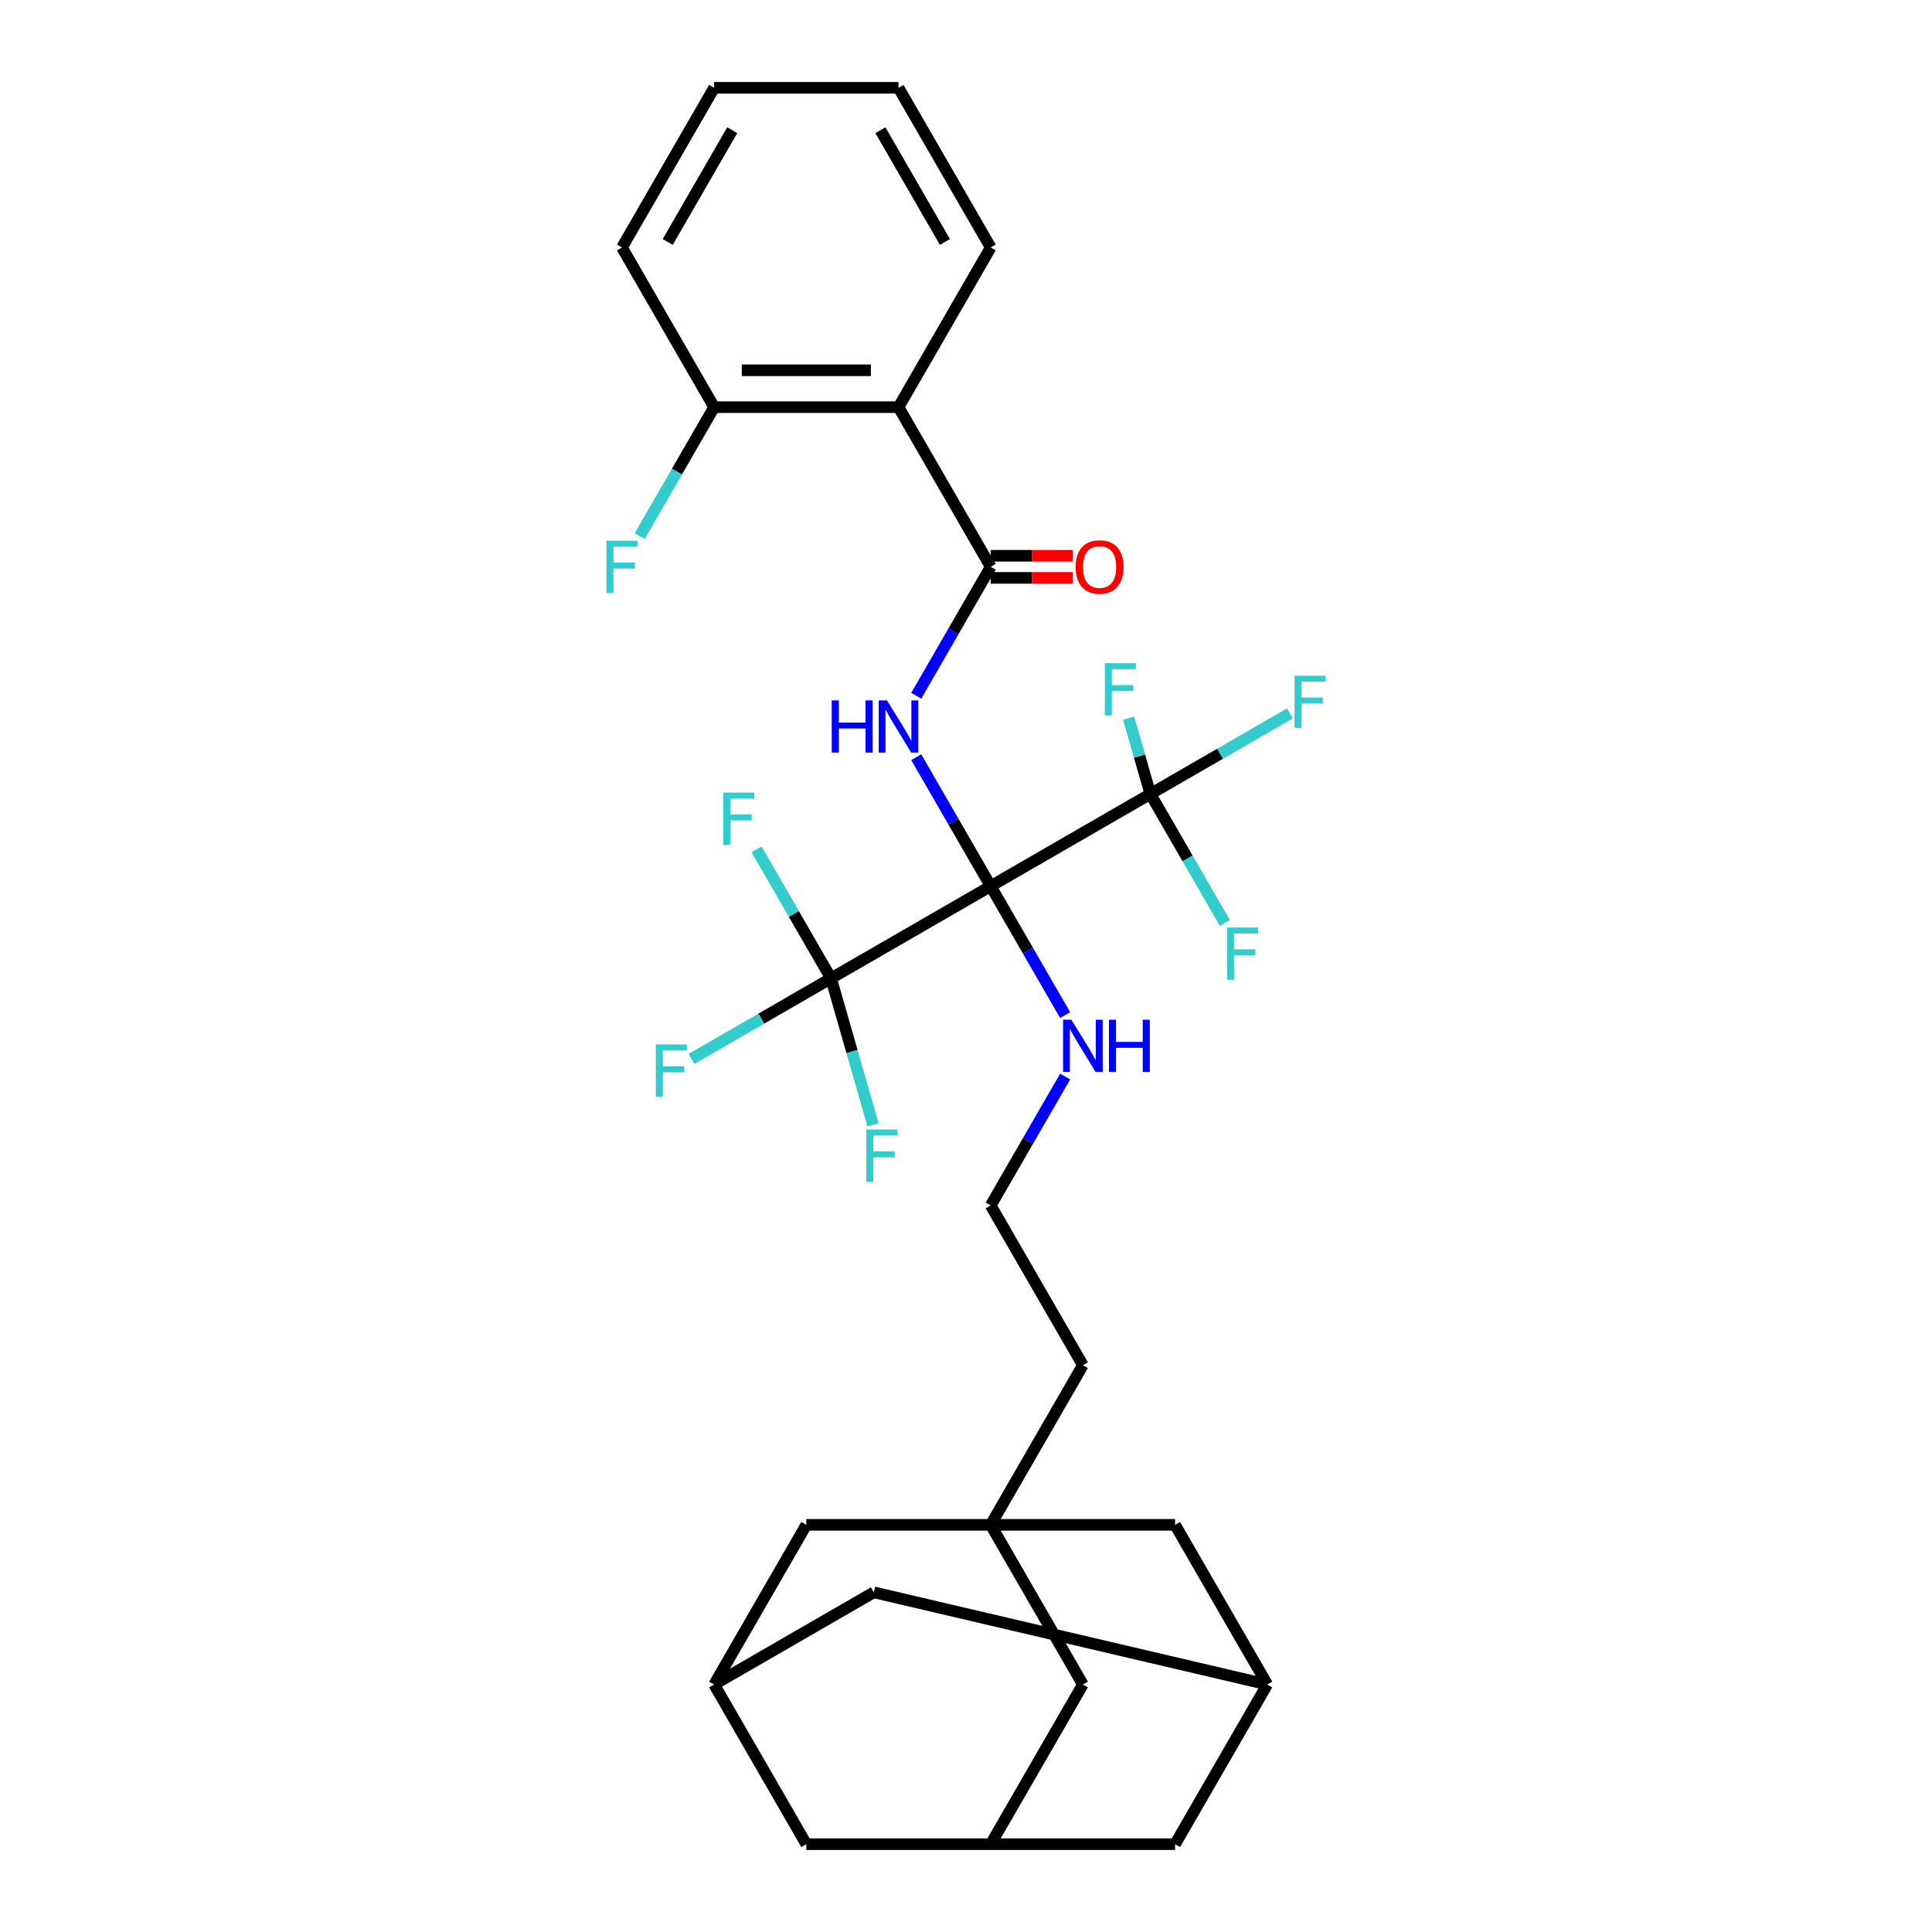 <?xml version='1.0' encoding='iso-8859-1'?>
<svg version='1.1' baseProfile='full'
              xmlns='http://www.w3.org/2000/svg'
                      xmlns:rdkit='http://www.rdkit.org/xml'
                      xmlns:xlink='http://www.w3.org/1999/xlink'
                  xml:space='preserve'
width='1000px' height='1000px' viewBox='0 0 1000 1000'>
<!-- END OF HEADER -->
<rect style='opacity:1.0;fill:#FFFFFF;stroke:none' width='1000' height='1000' x='0' y='0'> </rect>
<path class='bond-0' d='M 512.785,458.678 L 493.517,425.305' style='fill:none;fill-rule:evenodd;stroke:#000000;stroke-width:6px;stroke-linecap:butt;stroke-linejoin:miter;stroke-opacity:1' />
<path class='bond-0' d='M 493.517,425.305 L 474.249,391.932' style='fill:none;fill-rule:evenodd;stroke:#0000FF;stroke-width:6px;stroke-linecap:butt;stroke-linejoin:miter;stroke-opacity:1' />
<path class='bond-2' d='M 512.785,458.678 L 430.141,506.393' style='fill:none;fill-rule:evenodd;stroke:#000000;stroke-width:6px;stroke-linecap:butt;stroke-linejoin:miter;stroke-opacity:1' />
<path class='bond-3' d='M 512.785,458.678 L 595.43,410.963' style='fill:none;fill-rule:evenodd;stroke:#000000;stroke-width:6px;stroke-linecap:butt;stroke-linejoin:miter;stroke-opacity:1' />
<path class='bond-6' d='M 512.785,458.678 L 532.053,492.051' style='fill:none;fill-rule:evenodd;stroke:#000000;stroke-width:6px;stroke-linecap:butt;stroke-linejoin:miter;stroke-opacity:1' />
<path class='bond-6' d='M 532.053,492.051 L 551.321,525.424' style='fill:none;fill-rule:evenodd;stroke:#0000FF;stroke-width:6px;stroke-linecap:butt;stroke-linejoin:miter;stroke-opacity:1' />
<path class='bond-1' d='M 474.249,360.134 L 493.517,326.761' style='fill:none;fill-rule:evenodd;stroke:#0000FF;stroke-width:6px;stroke-linecap:butt;stroke-linejoin:miter;stroke-opacity:1' />
<path class='bond-1' d='M 493.517,326.761 L 512.785,293.388' style='fill:none;fill-rule:evenodd;stroke:#000000;stroke-width:6px;stroke-linecap:butt;stroke-linejoin:miter;stroke-opacity:1' />
<path class='bond-4' d='M 512.785,293.388 L 465.07,210.744' style='fill:none;fill-rule:evenodd;stroke:#000000;stroke-width:6px;stroke-linecap:butt;stroke-linejoin:miter;stroke-opacity:1' />
<path class='bond-11' d='M 512.785,299.114 L 534.053,299.114' style='fill:none;fill-rule:evenodd;stroke:#000000;stroke-width:6px;stroke-linecap:butt;stroke-linejoin:miter;stroke-opacity:1' />
<path class='bond-11' d='M 534.053,299.114 L 555.321,299.114' style='fill:none;fill-rule:evenodd;stroke:#FF0000;stroke-width:6px;stroke-linecap:butt;stroke-linejoin:miter;stroke-opacity:1' />
<path class='bond-11' d='M 512.785,287.663 L 534.053,287.663' style='fill:none;fill-rule:evenodd;stroke:#000000;stroke-width:6px;stroke-linecap:butt;stroke-linejoin:miter;stroke-opacity:1' />
<path class='bond-11' d='M 534.053,287.663 L 555.321,287.663' style='fill:none;fill-rule:evenodd;stroke:#FF0000;stroke-width:6px;stroke-linecap:butt;stroke-linejoin:miter;stroke-opacity:1' />
<path class='bond-17' d='M 430.141,506.393 L 394.029,527.242' style='fill:none;fill-rule:evenodd;stroke:#000000;stroke-width:6px;stroke-linecap:butt;stroke-linejoin:miter;stroke-opacity:1' />
<path class='bond-17' d='M 394.029,527.242 L 357.917,548.091' style='fill:none;fill-rule:evenodd;stroke:#33CCCC;stroke-width:6px;stroke-linecap:butt;stroke-linejoin:miter;stroke-opacity:1' />
<path class='bond-18' d='M 430.141,506.393 L 441.011,544.31' style='fill:none;fill-rule:evenodd;stroke:#000000;stroke-width:6px;stroke-linecap:butt;stroke-linejoin:miter;stroke-opacity:1' />
<path class='bond-18' d='M 441.011,544.31 L 451.882,582.228' style='fill:none;fill-rule:evenodd;stroke:#33CCCC;stroke-width:6px;stroke-linecap:butt;stroke-linejoin:miter;stroke-opacity:1' />
<path class='bond-19' d='M 430.141,506.393 L 410.873,473.02' style='fill:none;fill-rule:evenodd;stroke:#000000;stroke-width:6px;stroke-linecap:butt;stroke-linejoin:miter;stroke-opacity:1' />
<path class='bond-19' d='M 410.873,473.02 L 391.605,439.647' style='fill:none;fill-rule:evenodd;stroke:#33CCCC;stroke-width:6px;stroke-linecap:butt;stroke-linejoin:miter;stroke-opacity:1' />
<path class='bond-15' d='M 595.43,410.963 L 631.542,390.114' style='fill:none;fill-rule:evenodd;stroke:#000000;stroke-width:6px;stroke-linecap:butt;stroke-linejoin:miter;stroke-opacity:1' />
<path class='bond-15' d='M 631.542,390.114 L 667.653,369.264' style='fill:none;fill-rule:evenodd;stroke:#33CCCC;stroke-width:6px;stroke-linecap:butt;stroke-linejoin:miter;stroke-opacity:1' />
<path class='bond-16' d='M 595.43,410.963 L 614.698,444.336' style='fill:none;fill-rule:evenodd;stroke:#000000;stroke-width:6px;stroke-linecap:butt;stroke-linejoin:miter;stroke-opacity:1' />
<path class='bond-16' d='M 614.698,444.336 L 633.966,477.709' style='fill:none;fill-rule:evenodd;stroke:#33CCCC;stroke-width:6px;stroke-linecap:butt;stroke-linejoin:miter;stroke-opacity:1' />
<path class='bond-20' d='M 595.43,410.963 L 589.804,391.339' style='fill:none;fill-rule:evenodd;stroke:#000000;stroke-width:6px;stroke-linecap:butt;stroke-linejoin:miter;stroke-opacity:1' />
<path class='bond-20' d='M 589.804,391.339 L 584.178,371.716' style='fill:none;fill-rule:evenodd;stroke:#33CCCC;stroke-width:6px;stroke-linecap:butt;stroke-linejoin:miter;stroke-opacity:1' />
<path class='bond-10' d='M 465.07,210.744 L 369.64,210.744' style='fill:none;fill-rule:evenodd;stroke:#000000;stroke-width:6px;stroke-linecap:butt;stroke-linejoin:miter;stroke-opacity:1' />
<path class='bond-10' d='M 450.756,191.658 L 383.955,191.658' style='fill:none;fill-rule:evenodd;stroke:#000000;stroke-width:6px;stroke-linecap:butt;stroke-linejoin:miter;stroke-opacity:1' />
<path class='bond-27' d='M 465.07,210.744 L 512.785,128.099' style='fill:none;fill-rule:evenodd;stroke:#000000;stroke-width:6px;stroke-linecap:butt;stroke-linejoin:miter;stroke-opacity:1' />
<path class='bond-5' d='M 512.785,789.256 L 560.5,706.612' style='fill:none;fill-rule:evenodd;stroke:#000000;stroke-width:6px;stroke-linecap:butt;stroke-linejoin:miter;stroke-opacity:1' />
<path class='bond-12' d='M 512.785,789.256 L 560.5,871.901' style='fill:none;fill-rule:evenodd;stroke:#000000;stroke-width:6px;stroke-linecap:butt;stroke-linejoin:miter;stroke-opacity:1' />
<path class='bond-13' d='M 512.785,789.256 L 417.355,789.256' style='fill:none;fill-rule:evenodd;stroke:#000000;stroke-width:6px;stroke-linecap:butt;stroke-linejoin:miter;stroke-opacity:1' />
<path class='bond-14' d='M 512.785,789.256 L 608.215,789.256' style='fill:none;fill-rule:evenodd;stroke:#000000;stroke-width:6px;stroke-linecap:butt;stroke-linejoin:miter;stroke-opacity:1' />
<path class='bond-26' d='M 551.321,557.221 L 532.053,590.594' style='fill:none;fill-rule:evenodd;stroke:#0000FF;stroke-width:6px;stroke-linecap:butt;stroke-linejoin:miter;stroke-opacity:1' />
<path class='bond-26' d='M 532.053,590.594 L 512.785,623.967' style='fill:none;fill-rule:evenodd;stroke:#000000;stroke-width:6px;stroke-linecap:butt;stroke-linejoin:miter;stroke-opacity:1' />
<path class='bond-7' d='M 512.785,954.545 L 560.5,871.901' style='fill:none;fill-rule:evenodd;stroke:#000000;stroke-width:6px;stroke-linecap:butt;stroke-linejoin:miter;stroke-opacity:1' />
<path class='bond-32' d='M 512.785,954.545 L 608.215,954.545' style='fill:none;fill-rule:evenodd;stroke:#000000;stroke-width:6px;stroke-linecap:butt;stroke-linejoin:miter;stroke-opacity:1' />
<path class='bond-34' d='M 512.785,954.545 L 417.355,954.545' style='fill:none;fill-rule:evenodd;stroke:#000000;stroke-width:6px;stroke-linecap:butt;stroke-linejoin:miter;stroke-opacity:1' />
<path class='bond-8' d='M 655.93,871.901 L 608.215,789.256' style='fill:none;fill-rule:evenodd;stroke:#000000;stroke-width:6px;stroke-linecap:butt;stroke-linejoin:miter;stroke-opacity:1' />
<path class='bond-22' d='M 655.93,871.901 L 452.285,824.186' style='fill:none;fill-rule:evenodd;stroke:#000000;stroke-width:6px;stroke-linecap:butt;stroke-linejoin:miter;stroke-opacity:1' />
<path class='bond-23' d='M 655.93,871.901 L 608.215,954.545' style='fill:none;fill-rule:evenodd;stroke:#000000;stroke-width:6px;stroke-linecap:butt;stroke-linejoin:miter;stroke-opacity:1' />
<path class='bond-9' d='M 369.64,871.901 L 417.355,789.256' style='fill:none;fill-rule:evenodd;stroke:#000000;stroke-width:6px;stroke-linecap:butt;stroke-linejoin:miter;stroke-opacity:1' />
<path class='bond-21' d='M 369.64,871.901 L 417.355,954.545' style='fill:none;fill-rule:evenodd;stroke:#000000;stroke-width:6px;stroke-linecap:butt;stroke-linejoin:miter;stroke-opacity:1' />
<path class='bond-33' d='M 369.64,871.901 L 452.285,824.186' style='fill:none;fill-rule:evenodd;stroke:#000000;stroke-width:6px;stroke-linecap:butt;stroke-linejoin:miter;stroke-opacity:1' />
<path class='bond-24' d='M 369.64,210.744 L 350.373,244.117' style='fill:none;fill-rule:evenodd;stroke:#000000;stroke-width:6px;stroke-linecap:butt;stroke-linejoin:miter;stroke-opacity:1' />
<path class='bond-24' d='M 350.373,244.117 L 331.105,277.49' style='fill:none;fill-rule:evenodd;stroke:#33CCCC;stroke-width:6px;stroke-linecap:butt;stroke-linejoin:miter;stroke-opacity:1' />
<path class='bond-28' d='M 369.64,210.744 L 321.926,128.099' style='fill:none;fill-rule:evenodd;stroke:#000000;stroke-width:6px;stroke-linecap:butt;stroke-linejoin:miter;stroke-opacity:1' />
<path class='bond-25' d='M 560.5,706.612 L 512.785,623.967' style='fill:none;fill-rule:evenodd;stroke:#000000;stroke-width:6px;stroke-linecap:butt;stroke-linejoin:miter;stroke-opacity:1' />
<path class='bond-29' d='M 512.785,128.099 L 465.07,45.455' style='fill:none;fill-rule:evenodd;stroke:#000000;stroke-width:6px;stroke-linecap:butt;stroke-linejoin:miter;stroke-opacity:1' />
<path class='bond-29' d='M 489.099,125.245 L 455.699,67.394' style='fill:none;fill-rule:evenodd;stroke:#000000;stroke-width:6px;stroke-linecap:butt;stroke-linejoin:miter;stroke-opacity:1' />
<path class='bond-31' d='M 321.926,128.099 L 369.64,45.455' style='fill:none;fill-rule:evenodd;stroke:#000000;stroke-width:6px;stroke-linecap:butt;stroke-linejoin:miter;stroke-opacity:1' />
<path class='bond-31' d='M 345.612,125.245 L 379.012,67.394' style='fill:none;fill-rule:evenodd;stroke:#000000;stroke-width:6px;stroke-linecap:butt;stroke-linejoin:miter;stroke-opacity:1' />
<path class='bond-30' d='M 465.07,45.455 L 369.64,45.455' style='fill:none;fill-rule:evenodd;stroke:#000000;stroke-width:6px;stroke-linecap:butt;stroke-linejoin:miter;stroke-opacity:1' />
<path  class='atom-1' d='M 430.506 362.52
L 434.17 362.52
L 434.17 374.01
L 447.988 374.01
L 447.988 362.52
L 451.653 362.52
L 451.653 389.546
L 447.988 389.546
L 447.988 377.064
L 434.17 377.064
L 434.17 389.546
L 430.506 389.546
L 430.506 362.52
' fill='#0000FF'/>
<path  class='atom-1' d='M 459.096 362.52
L 467.952 376.835
Q 468.83 378.247, 470.243 380.805
Q 471.655 383.362, 471.731 383.515
L 471.731 362.52
L 475.319 362.52
L 475.319 389.546
L 471.617 389.546
L 462.112 373.895
Q 461.005 372.063, 459.822 369.964
Q 458.676 367.864, 458.333 367.215
L 458.333 389.546
L 454.821 389.546
L 454.821 362.52
L 459.096 362.52
' fill='#0000FF'/>
<path  class='atom-7' d='M 554.526 527.809
L 563.382 542.124
Q 564.26 543.536, 565.672 546.094
Q 567.085 548.651, 567.161 548.804
L 567.161 527.809
L 570.749 527.809
L 570.749 554.835
L 567.047 554.835
L 557.542 539.185
Q 556.435 537.352, 555.251 535.253
Q 554.106 533.154, 553.763 532.505
L 553.763 554.835
L 550.251 554.835
L 550.251 527.809
L 554.526 527.809
' fill='#0000FF'/>
<path  class='atom-7' d='M 573.994 527.809
L 577.658 527.809
L 577.658 539.299
L 591.477 539.299
L 591.477 527.809
L 595.141 527.809
L 595.141 554.835
L 591.477 554.835
L 591.477 542.353
L 577.658 542.353
L 577.658 554.835
L 573.994 554.835
L 573.994 527.809
' fill='#0000FF'/>
<path  class='atom-12' d='M 556.73 293.465
Q 556.73 286.976, 559.936 283.349
Q 563.143 279.723, 569.136 279.723
Q 575.129 279.723, 578.335 283.349
Q 581.541 286.976, 581.541 293.465
Q 581.541 300.03, 578.297 303.771
Q 575.052 307.474, 569.136 307.474
Q 563.181 307.474, 559.936 303.771
Q 556.73 300.069, 556.73 293.465
M 569.136 304.42
Q 573.258 304.42, 575.472 301.672
Q 577.724 298.885, 577.724 293.465
Q 577.724 288.159, 575.472 285.487
Q 573.258 282.777, 569.136 282.777
Q 565.013 282.777, 562.761 285.449
Q 560.547 288.121, 560.547 293.465
Q 560.547 298.923, 562.761 301.672
Q 565.013 304.42, 569.136 304.42
' fill='#FF0000'/>
<path  class='atom-16' d='M 670.039 349.735
L 686.11 349.735
L 686.11 352.827
L 673.666 352.827
L 673.666 361.034
L 684.735 361.034
L 684.735 364.164
L 673.666 364.164
L 673.666 376.761
L 670.039 376.761
L 670.039 349.735
' fill='#33CCCC'/>
<path  class='atom-17' d='M 635.11 480.095
L 651.18 480.095
L 651.18 483.186
L 638.736 483.186
L 638.736 491.393
L 649.806 491.393
L 649.806 494.524
L 638.736 494.524
L 638.736 507.12
L 635.11 507.12
L 635.11 480.095
' fill='#33CCCC'/>
<path  class='atom-18' d='M 339.461 540.595
L 355.531 540.595
L 355.531 543.687
L 343.087 543.687
L 343.087 551.894
L 354.157 551.894
L 354.157 555.024
L 343.087 555.024
L 343.087 567.62
L 339.461 567.62
L 339.461 540.595
' fill='#33CCCC'/>
<path  class='atom-19' d='M 448.404 584.614
L 464.475 584.614
L 464.475 587.706
L 452.031 587.706
L 452.031 595.913
L 463.101 595.913
L 463.101 599.043
L 452.031 599.043
L 452.031 611.64
L 448.404 611.64
L 448.404 584.614
' fill='#33CCCC'/>
<path  class='atom-20' d='M 374.39 410.235
L 390.461 410.235
L 390.461 413.327
L 378.017 413.327
L 378.017 421.534
L 389.087 421.534
L 389.087 424.664
L 378.017 424.664
L 378.017 437.261
L 374.39 437.261
L 374.39 410.235
' fill='#33CCCC'/>
<path  class='atom-21' d='M 571.865 343.282
L 587.936 343.282
L 587.936 346.374
L 575.492 346.374
L 575.492 354.581
L 586.561 354.581
L 586.561 357.711
L 575.492 357.711
L 575.492 370.307
L 571.865 370.307
L 571.865 343.282
' fill='#33CCCC'/>
<path  class='atom-25' d='M 313.89 279.876
L 329.961 279.876
L 329.961 282.967
L 317.517 282.967
L 317.517 291.174
L 328.587 291.174
L 328.587 294.305
L 317.517 294.305
L 317.517 306.901
L 313.89 306.901
L 313.89 279.876
' fill='#33CCCC'/>
</svg>
